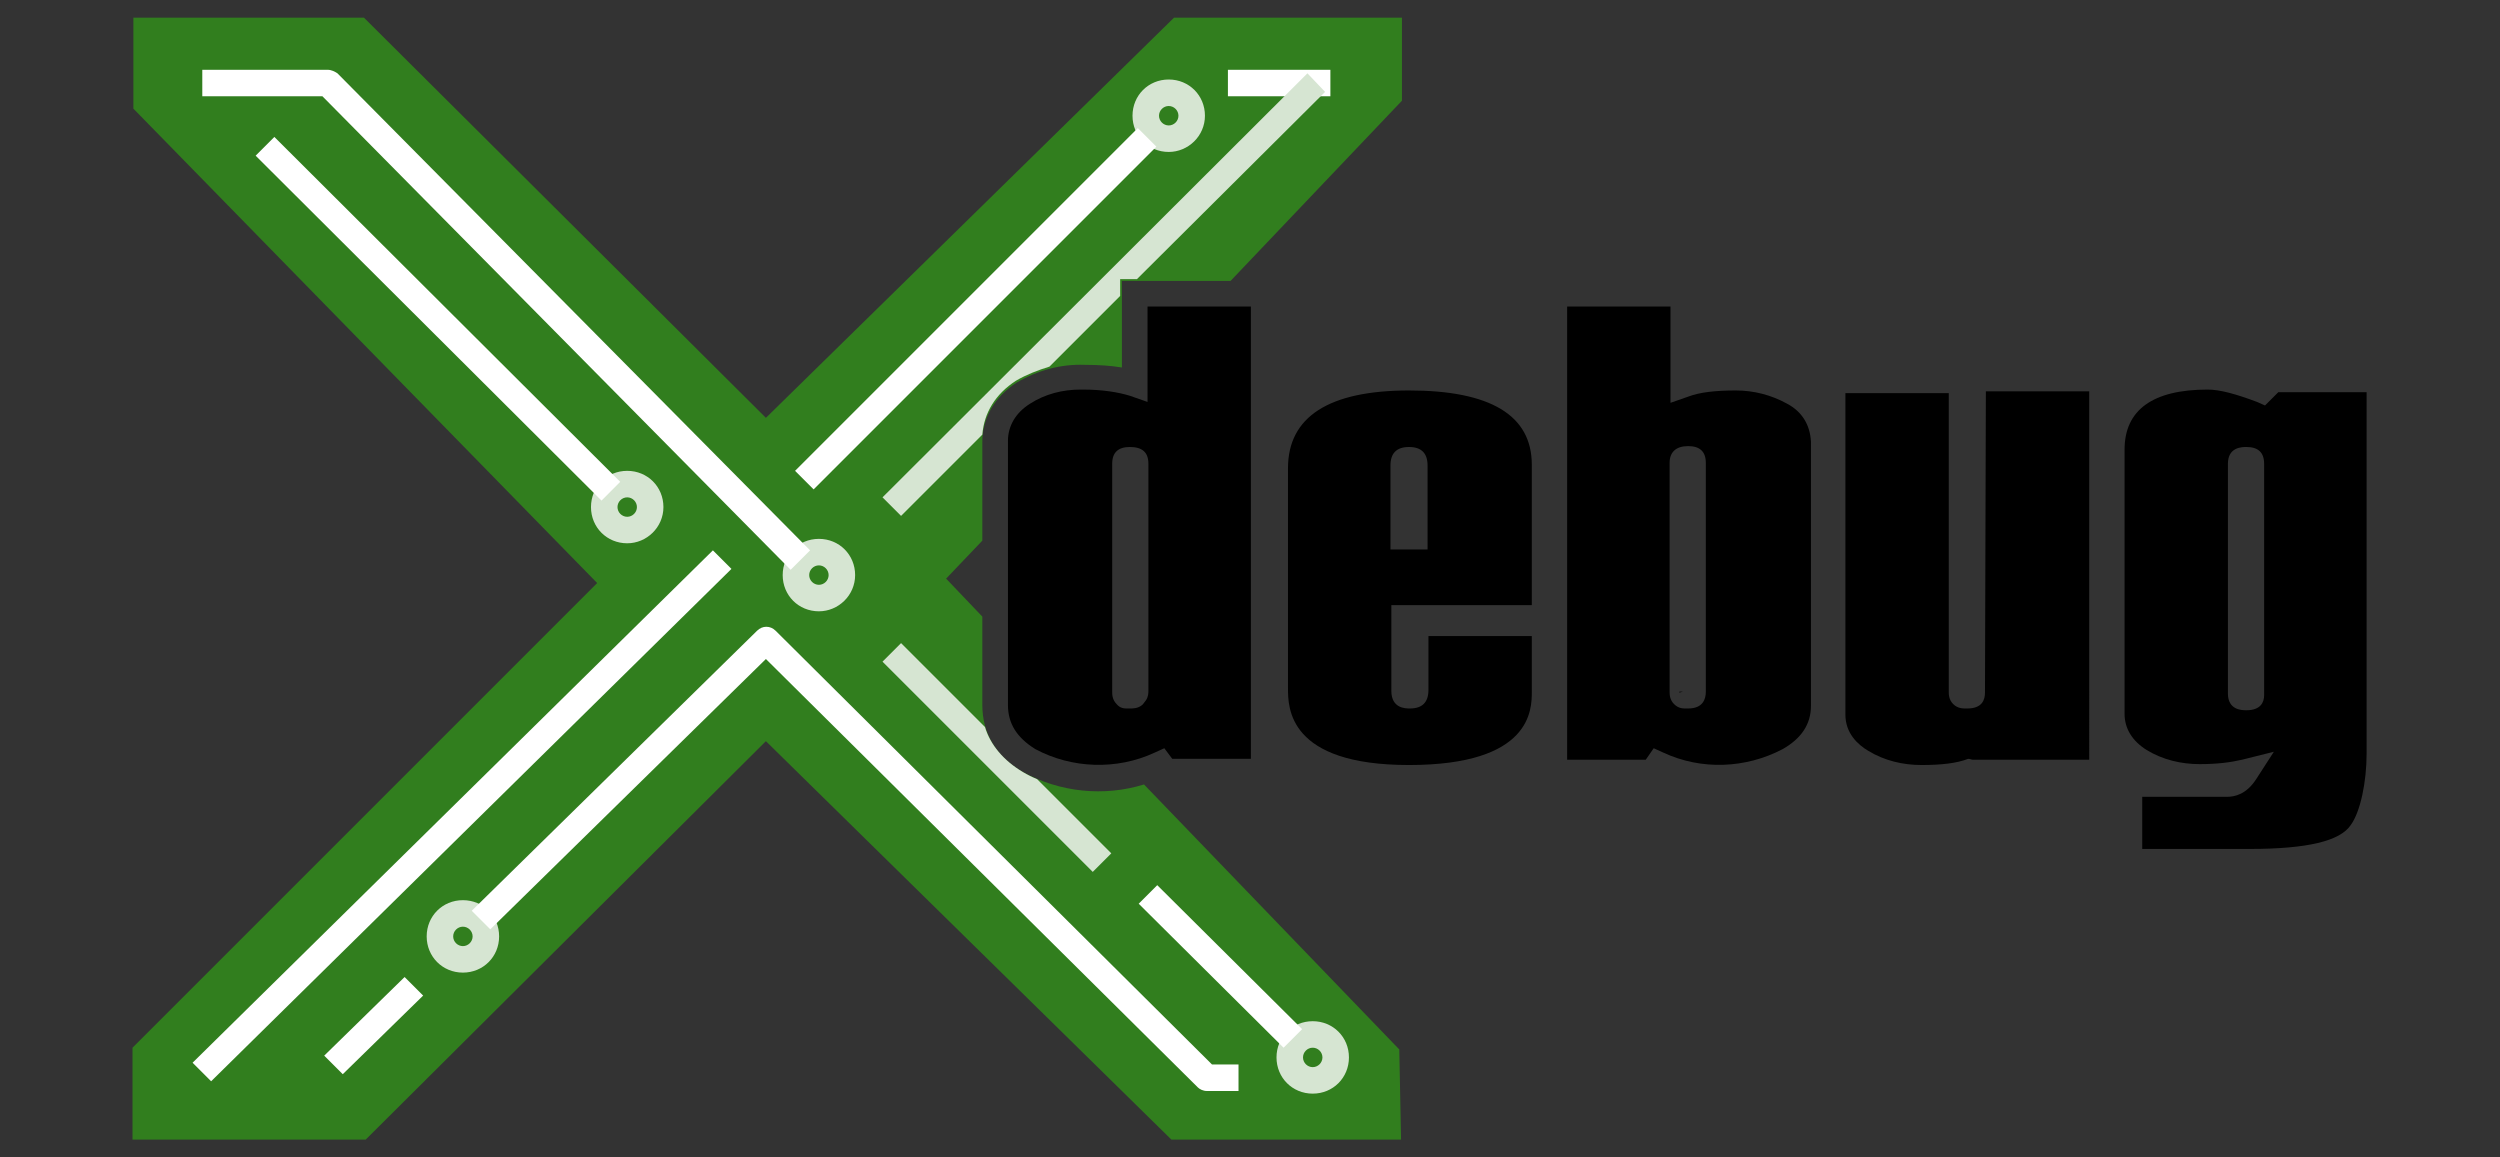 <?xml version="1.0" encoding="utf-8"?>
<!-- Generator: Adobe Illustrator 21.1.0, SVG Export Plug-In . SVG Version: 6.00 Build 0)  -->
<svg version="1.1" id="Слой_1" xmlns="http://www.w3.org/2000/svg" xmlns:xlink="http://www.w3.org/1999/xlink" x="0px" y="0px"
	 viewBox="0 0 283 131" style="enable-background:new 0 0 283 131;" xml:space="preserve">
<rect x="0" y="0" width="283" height="131" fill="#333333" stroke="none"/>
<style type="text/css">
	.st0{fill:none;}
	.st1{fill:#317E1E;}
	.st2{fill:#D6E5D2;}
	.st3{fill:#FFFFFF;}
</style>
<g>
	<g transform="translate(5 5)">
		<g>
			<polygon class="st0" points="102,60.5 106.2,64.8 106.2,56.2 			"/>
			<path class="st1" d="M110.8,82.4c-3.1-1.8-4.6-4.4-4.6-7.6v-10l-4.1-4.3l4.1-4.3V45c0-2.7,1.4-5.1,3.9-6.7c2.4-1.4,5-2.1,7.7-2
				c0,0,0,0,0,0c1.6,0,3,0.1,4.2,0.3v-9.8h12.3l19.4-20.4V-3h-25.8L81.7,42.3L36.2-3H10.1V7.3L62.6,61L10,113.6V124h26.4l45.3-45.1
				l45.9,45.1h26l-0.2-10.2l-28.9-30C120,85.2,115,84.7,110.8,82.4z"/>
		</g>
		<g>
			<path class="st2" d="M66,56.5c-2.3,0-4.1-1.8-4.1-4.1c0-2.3,1.8-4.1,4.1-4.1c2.3,0,4.1,1.8,4.1,4.1C70.1,54.7,68.2,56.5,66,56.5z
				 M66,51.3c-0.6,0-1.1,0.5-1.1,1.1c0,0.6,0.5,1.1,1.1,1.1c0.6,0,1.1-0.5,1.1-1.1C67.1,51.8,66.6,51.3,66,51.3z"/>
		</g>
		<g>
			<path class="st2" d="M87.7,64.2c-2.3,0-4.1-1.8-4.1-4.1s1.8-4.1,4.1-4.1c2.3,0,4.1,1.8,4.1,4.1S89.9,64.2,87.7,64.2z M87.7,59
				c-0.6,0-1.1,0.5-1.1,1.1c0,0.6,0.5,1.1,1.1,1.1c0.6,0,1.1-0.5,1.1-1.1C88.8,59.5,88.3,59,87.7,59z"/>
		</g>
		<g>
			<path class="st2" d="M127.3,12.2c-2.3,0-4.1-1.8-4.1-4.1S125,4,127.3,4c2.3,0,4.1,1.8,4.1,4.1S129.5,12.2,127.3,12.2z M127.3,7
				c-0.6,0-1.1,0.5-1.1,1.1s0.5,1.1,1.1,1.1c0.6,0,1.1-0.5,1.1-1.1S127.9,7,127.3,7z"/>
		</g>
		<g>
			<path class="st2" d="M47.4,105.1c-2.3,0-4.1-1.8-4.1-4.1s1.8-4.1,4.1-4.1c2.3,0,4.1,1.8,4.1,4.1S49.7,105.1,47.4,105.1z
				 M47.4,99.9c-0.6,0-1.1,0.5-1.1,1.1s0.5,1.1,1.1,1.1c0.6,0,1.1-0.5,1.1-1.1S48,99.9,47.4,99.9z"/>
		</g>
		<g>
			<path class="st2" d="M143.6,118.8c-2.3,0-4.1-1.8-4.1-4.1c0-2.3,1.8-4.1,4.1-4.1c2.3,0,4.1,1.8,4.1,4.1S145.9,118.8,143.6,118.8z
				 M143.6,113.6c-0.6,0-1.1,0.5-1.1,1.1s0.5,1.1,1.1,1.1s1.1-0.5,1.1-1.1S144.2,113.6,143.6,113.6z"/>
		</g>
		<g>
			<path class="st3" d="M33.8,116.6l-2.1-2.1l9.1-8.9l2.1,2.1L33.8,116.6z M87.1,50.4L85,48.3l38.8-38.8l2.1,2.1L87.1,50.4z"/>
		</g>
		<g>
			<path class="st3" d="M18.9,117.4l-2.1-2.1l58.9-58l2.1,2.1L18.9,117.4z M84.5,59.5L31.5,5.9H17.9v-3h14.2c0.4,0,0.8,0.2,1.1,0.4
				l53.5,54L84.5,59.5z M145.6,5.9H134v-3h11.6V5.9z"/>
		</g>
		<g>
			<rect x="43.1" y="3.5" transform="matrix(0.706 -0.708 0.708 0.706 -8.968 40.668)" class="st3" width="3" height="55.3"/>
		</g>
		<g>
			<path class="st3" d="M135.2,118.5h-3.6c-0.4,0-0.8-0.2-1-0.4L81.7,69.6l-31.2,30.6l-2.1-2.1l32.3-31.7c0.6-0.6,1.5-0.6,2.1,0
				l49.4,49.1h3L135.2,118.5L135.2,118.5z M140.3,113.6l-16.4-16.3l2.1-2.1l16.4,16.3L140.3,113.6z"/>
		</g>
		<g>
			<path class="st2" d="M143,3.3l-48.1,48l2.1,2.1l9.2-9.2c0.2-2.5,1.5-4.6,3.8-6.1c1.2-0.7,2.5-1.2,3.8-1.6l8-8v-1.9h1.9l21.3-21.2
				L143,3.3z"/>
			<path class="st2" d="M94.9,69.9l23.8,23.8l2.1-2.1l-8.4-8.4c-0.5-0.2-1.1-0.5-1.6-0.8c-2.2-1.3-3.7-3.1-4.3-5.1l-9.5-9.5
				L94.9,69.9z"/>
		</g>
	</g>
	<g>
		<path d="M159.5,44.2c-9.1,0-13.7,3-13.7,8.8v24.9c0,2.2,0,8.7,13.7,8.7c13.9,0,13.9-6.3,13.9-8.3V72h-11.7v6.1
			c0,1.4-0.7,2.1-2.1,2.1c-0.5,0-2.1,0-2.1-2v-9.7h15.9V52.6C173.4,47,168.7,44.2,159.5,44.2z M161.6,62.2h-4.2v-9.5
			c0-1.4,0.7-2.1,2.1-2.1c1.4,0,2.1,0.7,2.1,2.1V62.2z"/>
		<path d="M129.9,45.5l-2-0.7c-1.3-0.4-3.1-0.7-5.3-0.7c-0.1,0-0.2,0-0.3,0c-2,0-4,0.5-5.7,1.6c-1.6,1-2.5,2.5-2.5,4.2v29.9
			c0,2.1,1,3.7,3.1,5c4.1,2.2,9.2,2.4,13.5,0.4l1.1-0.5l0.9,1.2h8.9V34.7h-11.7V45.5z M130,77.9v0.3c0,0.2,0,0.7-0.3,1.1
			c-0.1,0.1-0.2,0.3-0.4,0.5c-0.5,0.4-1,0.4-1.4,0.4l-0.2,0c0,0-0.1,0-0.1,0c-0.3,0-0.8,0-1.2-0.5c-0.5-0.5-0.5-1.1-0.5-1.4V52.5
			c0-1.3,0.7-1.9,2-1.9c1.4,0,2.1,0.6,2.1,1.9L130,77.9L130,77.9z"/>
		<path d="M190.5,78.3h-0.4c0,0,0,0.1,0,0.1L190.5,78.3C190.5,78.3,190.5,78.3,190.5,78.3L190.5,78.3z"/>
		<path d="M202.3,45.7c-1.8-1-3.8-1.5-5.8-1.5c-2.3,0-4.1,0.2-5.4,0.7l-2,0.7V34.7h-11.7V86h8.9l0.9-1.3l1.1,0.5
			c4.3,2,9.3,1.8,13.5-0.4c2.1-1.2,3.2-2.8,3.2-4.9V50C204.9,48.1,204,46.6,202.3,45.7z M193.1,78.3c0,0.8-0.3,1.9-2,1.9l-0.2,0
			c0,0-0.1,0-0.1,0c-0.3,0-0.8,0-1.3-0.5c-0.5-0.5-0.5-1.1-0.5-1.4V52.4c0-1.2,0.7-1.9,2.1-1.9c1.3,0,2,0.6,2,1.9V78.3z"/>
		<path d="M257.9,44.4l-1.5,1.5l-0.9-0.4c-2.4-0.9-4.2-1.4-5.6-1.4c-6.2,0-9.4,2.3-9.4,6.8v29.9c0,1.7,0.9,3.1,2.5,4.1
			c1.8,1.1,3.9,1.6,6,1.6c2,0,3.5-0.2,4.8-0.5l3.6-0.9l-2,3.1c-1.1,1.7-2.4,2-3.3,2h-9.6v5.9h12.2c6.5,0,10.2-0.9,11.4-2.7
			c1.1-1.5,1.8-4.9,1.8-8.1V44.4H257.9z M256.3,78.7c0,0.8-0.4,1.7-2,1.7c-0.5,0-2.1,0-2.1-1.9v-26c0-1.9,1.6-1.9,2.1-1.9
			c1.3,0,2,0.6,2,1.9V78.7z"/>
		<path d="M224.7,78.4c0,0.8-0.3,1.8-2,1.8l-0.2,0c-0.3,0-0.9,0-1.4-0.5c-0.5-0.5-0.5-1.1-0.5-1.4V44.5h-11.7v36.4
			c0,2.1,1.4,3.4,2.6,4.1c1.8,1.1,3.9,1.6,6,1.6c2.3,0,4-0.2,5.3-0.7c0.2,0,0.4,0.1,0.5,0.1h13.2V44.3h-11.7L224.7,78.4L224.7,78.4z
			"/>
	</g>
</g>
</svg>
